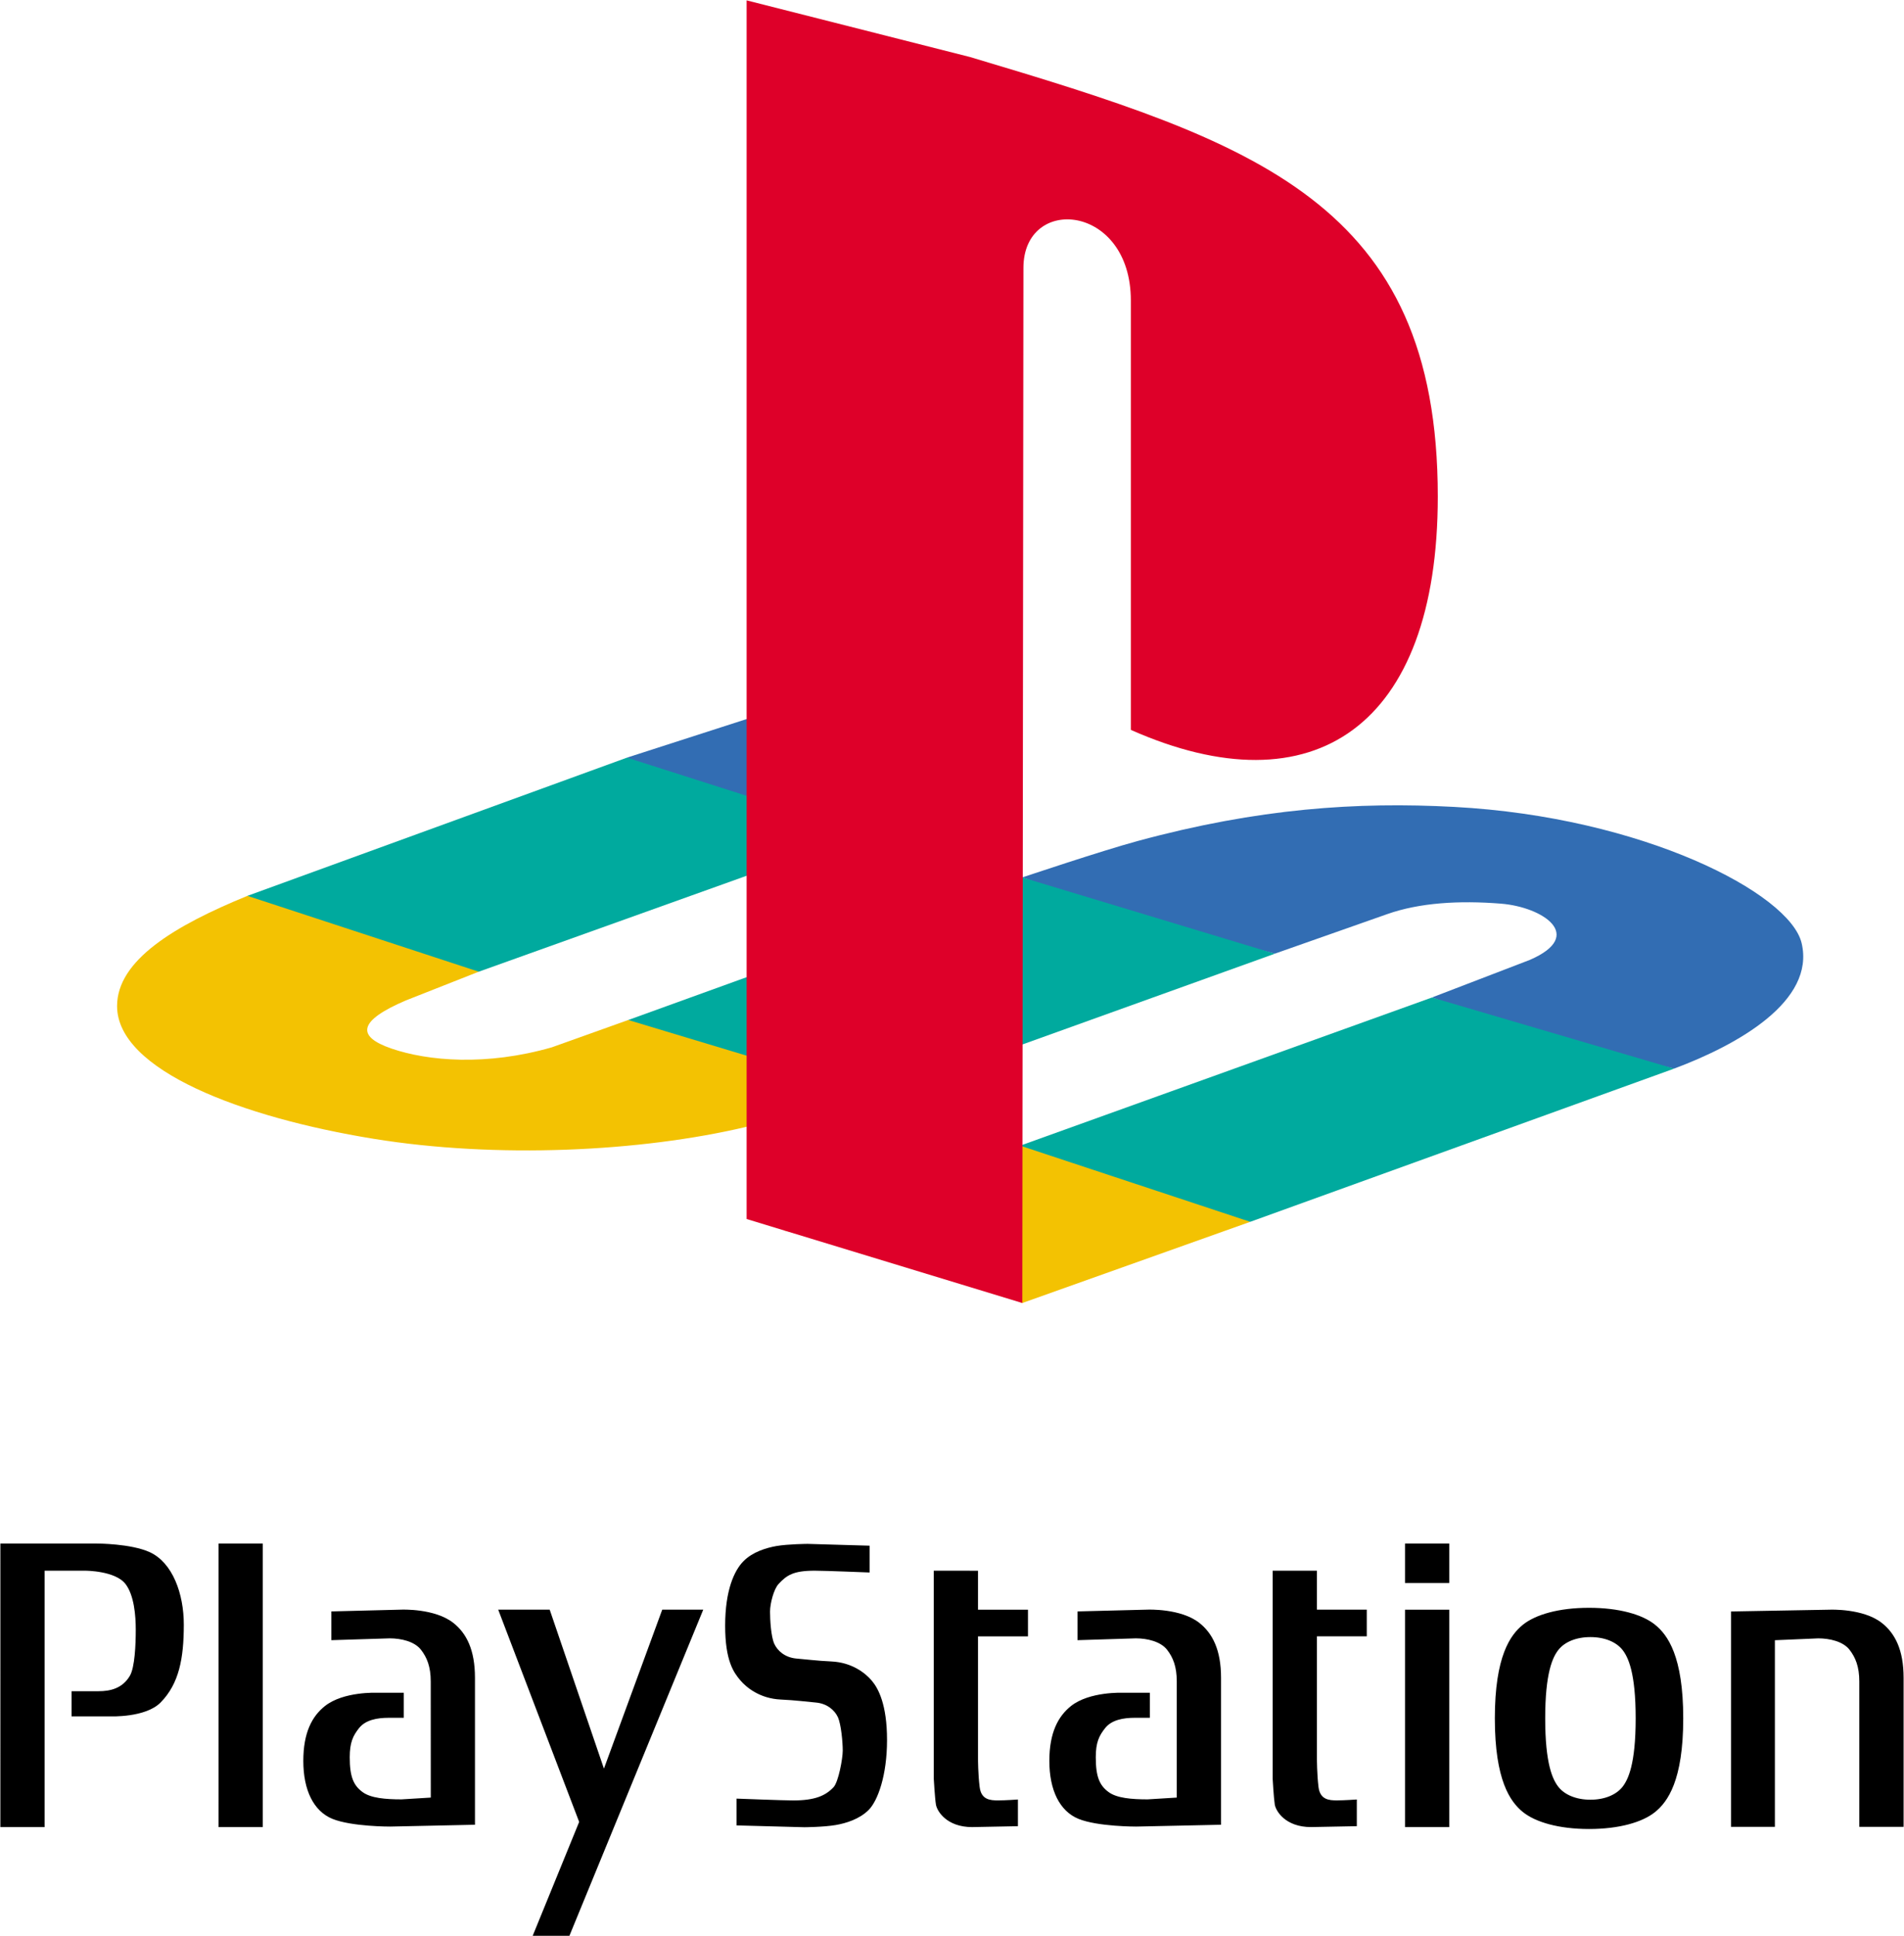 <?xml version="1.0" encoding="UTF-8"?>
<svg xmlns:inkscape="http://www.inkscape.org/namespaces/inkscape" xmlns:sodipodi="http://sodipodi.sourceforge.net/DTD/sodipodi-0.dtd" xmlns="http://www.w3.org/2000/svg" xmlns:svg="http://www.w3.org/2000/svg" xmlns:rdf="http://www.w3.org/1999/02/22-rdf-syntax-ns#" xmlns:cc="http://creativecommons.org/ns#" xmlns:dc="http://purl.org/dc/elements/1.1/" version="1.1" id="svg956" viewBox="-0.02 -0.02 104.47 106.18">
  <title id="title77">PlayStation 1 (1994)</title>
  <defs id="defs950"></defs>
  <g id="layer1" transform="translate(-57.949,-73.855)">
    <g id="g693">
      <path d="m 57.949,174.045 h 2.428 v -14.062 h 2.247 c 0,0 1.633,0 2.192,0.73 0.475,0.62 0.562,1.745 0.562,2.505 0,0.813 -0.052,2.07 -0.324,2.53 -0.414,0.703 -1.094,0.844 -1.715,0.844 h -1.483 v 1.38 h 2.133 c 0,0 1.924,0.08 2.752,-0.761 1.015,-1.031 1.273,-2.418 1.273,-4.275 0,-1.687 -0.612,-3.389 -1.863,-3.967 -1.035,-0.476 -2.903,-0.476 -2.903,-0.476 h -5.298 z m 11.972,0 h 2.427 V 158.492 H 69.922 Z M 89.707,173.761 87.157,180.007 H 89.172 l 7.343,-17.887 h -2.25 l -3.199,8.718 -2.976,-8.718 H 85.265 Z m 8.637,-1.278 c 0,0 2.568,0.1 3.102,0.1 1.185,0 1.776,-0.252 2.222,-0.73 0.263,-0.286 0.501,-1.555 0.501,-2.007 0,-0.451 -0.087,-1.425 -0.263,-1.824 -0.182,-0.391 -0.596,-0.756 -1.216,-0.809 -0.442,-0.038 -1.126,-0.128 -1.926,-0.164 -1.121,-0.053 -1.862,-0.638 -2.219,-1.059 -0.354,-0.421 -0.828,-1.054 -0.828,-2.994 0,-1.942 0.502,-3.03 1.006,-3.535 0.503,-0.508 1.24,-0.73 1.806,-0.831 0.651,-0.111 1.715,-0.118 1.715,-0.118 l 3.398,0.099 v 1.47 c 0,0 -2.478,-0.099 -3.011,-0.099 -1.185,0 -1.54,0.254 -1.984,0.73 -0.262,0.284 -0.467,1.068 -0.467,1.517 0,0.452 0.053,1.364 0.231,1.759 0.176,0.391 0.592,0.757 1.213,0.813 0.441,0.034 1.126,0.124 1.924,0.16 1.126,0.053 1.866,0.636 2.219,1.059 0.357,0.422 0.832,1.311 0.832,3.249 0,1.942 -0.506,3.329 -1.007,3.835 -0.505,0.505 -1.24,0.73 -1.806,0.828 -0.653,0.113 -1.717,0.121 -1.717,0.121 l -3.725,-0.1 z m 10.82,-12.5 v 11.417 c 0,0 0.058,1.042 0.118,1.409 0.06,0.366 0.593,1.236 1.984,1.236 l 2.515,-0.049 v -1.464 c 0,0 -0.681,0.049 -1.092,0.049 -0.417,0 -0.921,-0.027 -1.007,-0.731 -0.091,-0.703 -0.091,-1.543 -0.091,-1.543 v -6.723 h 2.741 v -1.463 h -2.741 l 3e-5,-2.137 z m 25.856,14.062 h 2.427 v -11.924 h -2.427 z m 0,-13.388 h 2.427 v -2.165 h -2.427 z m 7.692,7.426 c 0,2.501 0.407,3.367 0.741,3.777 0.333,0.407 0.946,0.683 1.74,0.683 0.795,0 1.406,-0.276 1.743,-0.683 0.332,-0.41 0.74,-1.276 0.74,-3.777 0,-2.503 -0.407,-3.367 -0.74,-3.778 -0.337,-0.408 -0.947,-0.681 -1.743,-0.681 -0.794,0 -1.407,0.273 -1.74,0.681 -0.334,0.411 -0.741,1.276 -0.741,3.778 z m 2.405,-6.065 c 1.652,0 2.933,0.369 3.621,0.926 0.695,0.558 1.548,1.734 1.548,5.139 0,3.405 -0.854,4.58 -1.548,5.139 -0.688,0.556 -1.969,0.928 -3.621,0.928 -1.656,0 -2.931,-0.372 -3.625,-0.928 -0.693,-0.559 -1.543,-1.734 -1.543,-5.139 0,-3.405 0.85,-4.582 1.543,-5.139 0.693,-0.556 1.969,-0.926 3.625,-0.926 z m 12.578,1.676 c 0.623,0 1.356,0.168 1.711,0.619 0.331,0.425 0.54,0.931 0.54,1.747 v 7.972 h 2.431 v -8.172 c 0,-1.546 -0.476,-2.444 -1.19,-3.009 -1.018,-0.807 -2.842,-0.73 -2.842,-0.73 l -5.438,0.098 v 11.814 h 2.408 v -10.237 z m -29.936,-3.712 v 11.417 c 0,0 0.057,1.042 0.115,1.409 0.061,0.366 0.59,1.236 1.987,1.236 l 2.515,-0.049 v -1.464 c 0,0 -0.683,0.049 -1.095,0.049 -0.413,0 -0.919,-0.027 -1.007,-0.731 -0.087,-0.703 -0.087,-1.543 -0.087,-1.543 v -6.723 h 2.735 v -1.463 h -2.735 v -2.137 z m -46.196,6.077 c 0,-0.816 -0.208,-1.322 -0.541,-1.747 -0.356,-0.451 -1.086,-0.619 -1.71,-0.619 l -3.201,0.1 v -1.577 l 3.853,-0.098 c 0,0 1.824,-0.077 2.843,0.73 0.711,0.565 1.183,1.463 1.183,3.009 v 8.059 l -4.652,0.1 c 0,0 -2.106,0.007 -3.167,-0.422 -1.034,-0.421 -1.599,-1.576 -1.599,-3.178 0,-1.547 0.474,-2.446 1.185,-3.01 1.019,-0.809 2.842,-0.729 2.842,-0.729 h 1.486 v 1.373 h -0.833 c -0.624,0 -1.266,0.115 -1.623,0.566 -0.332,0.421 -0.51,0.786 -0.51,1.601 0,1.071 0.208,1.548 0.711,1.912 0.445,0.324 1.242,0.395 2.131,0.395 l 1.604,-0.098 z m 40.934,3e-5 c 0,-0.816 -0.204,-1.322 -0.537,-1.747 -0.36,-0.451 -1.09,-0.619 -1.71,-0.619 l -3.2,0.1 v -1.577 l 3.85,-0.098 c 0,0 1.823,-0.077 2.84,0.73 0.711,0.565 1.186,1.463 1.186,3.009 v 8.059 l -4.652,0.1 c 0,0 -2.109,0.007 -3.167,-0.422 -1.035,-0.421 -1.601,-1.576 -1.601,-3.178 0,-1.547 0.478,-2.446 1.185,-3.01 1.018,-0.809 2.844,-0.729 2.844,-0.729 h 1.485 v 1.373 h -0.835 c -0.62,0 -1.266,0.115 -1.619,0.566 -0.334,0.421 -0.513,0.786 -0.513,1.601 0,1.071 0.209,1.548 0.711,1.912 0.444,0.324 1.244,0.395 2.133,0.395 l 1.6,-0.098" style="display: inline; fill: rgb(0, 0, 0); fill-opacity: 1; fill-rule: nonzero; stroke: none; stroke-width: 0.34px; --darkreader-inline-fill: #e8e6e3; --darkreader-inline-stroke: none;" id="path3031-0" data-darkreader-inline-fill="" data-darkreader-inline-stroke=""></path>
      <path style="clip-rule: evenodd; display: inline; overflow: visible; opacity: 1; fill: rgb(243, 194, 2); fill-opacity: 1; fill-rule: evenodd; stroke: none; stroke-width: 0.131px; image-rendering: optimizequality; shape-rendering: geometricprecision; text-rendering: geometricprecision; --darkreader-inline-fill: #fdd122; --darkreader-inline-stroke: none;" id="path9-8-2" d="m 92.403,129.778 -4.198,1.5 c -3.603,1.035 -6.804,0.748 -8.785,0.071 -1.981,-0.677 -1.813,-1.537 0.78,-2.644 l 4,-1.577 -6.043,-2.542 -6.65,-1.617 c -4.001,1.636 -7.154,3.532 -7.154,6.045 0,3.525 6.859,6.109 14.077,7.281 6.731,1.092 14.66,0.719 20.466,-0.66 l 7.304,-1.701 -5.598,-2.346 z m 21.618,15.523 12.506,-4.453 -5.883,-2.516 -6.737,-1.661 -12.941,4.655 7.795,1.89 z" data-darkreader-inline-fill="" data-darkreader-inline-stroke=""></path>
      <path style="clip-rule: evenodd; display: inline; overflow: visible; opacity: 1; fill: rgb(50, 109, 179); fill-opacity: 1; fill-rule: evenodd; stroke: none; stroke-width: 0.131px; image-rendering: optimizequality; shape-rendering: geometricprecision; text-rendering: geometricprecision; --darkreader-inline-fill: #6ca5d6; --darkreader-inline-stroke: none;" id="path11-4-9" d="m 149.782,132.446 c 3.497,-1.304 7.759,-3.698 6.999,-6.887 -0.651,-2.728 -8.707,-6.914 -19.07,-7.468 -5.319,-0.284 -10.737,0.074 -17.367,1.873 -2.008,0.545 -6.322,1.995 -6.322,1.995 l 5.905,2.115 7.95,2.067 6.168,-2.17 c 1.77,-0.623 3.925,-0.757 6.233,-0.574 2.308,0.183 4.664,1.753 1.592,3.085 l -5.37,2.061 6.326,2.302 z m -49.346,-19.669 -8.106,2.612 5.375,2.695 7.672,1.463 8.271,-2.906 z" data-darkreader-inline-fill="" data-darkreader-inline-stroke=""></path>
      <path style="clip-rule: evenodd; display: inline; overflow: visible; opacity: 1; fill: rgb(0, 170, 158); fill-opacity: 1; fill-rule: evenodd; stroke: none; stroke-width: 0.131px; image-rendering: optimizequality; shape-rendering: geometricprecision; text-rendering: geometricprecision; --darkreader-inline-fill: #55fff3; --darkreader-inline-stroke: none;" id="path13-7-3" d="m 126.527,140.848 23.255,-8.401 -13.284,-3.902 -22.592,8.126 z m -20.329,-6.913 -13.796,-4.156 21.618,-7.819 13.855,4.183 z m -22,-6.805 21.178,-7.582 -13.047,-4.158 -20.824,7.58 z" data-darkreader-inline-fill="" data-darkreader-inline-stroke=""></path>
      <path style="clip-rule: evenodd; display: inline; overflow: visible; opacity: 1; fill: rgb(222, 0, 41); fill-opacity: 1; fill-rule: evenodd; stroke: none; stroke-width: 0.131px; image-rendering: optimizequality; shape-rendering: geometricprecision; text-rendering: geometricprecision; --darkreader-inline-fill: #ff3157; --darkreader-inline-stroke: none;" id="path7-8-5" d="M 114.021,145.301 98.895,140.694 V 73.855 l 12.256,3.107 c 15.62,4.661 25.668,7.956 25.668,24.106 0,12.606 -6.806,17.247 -16.842,12.799 V 90.318 c 0,-5.314 -5.894,-5.82 -5.894,-1.786 z" data-darkreader-inline-fill="" data-darkreader-inline-stroke=""></path>
    </g>
  </g>
</svg>
